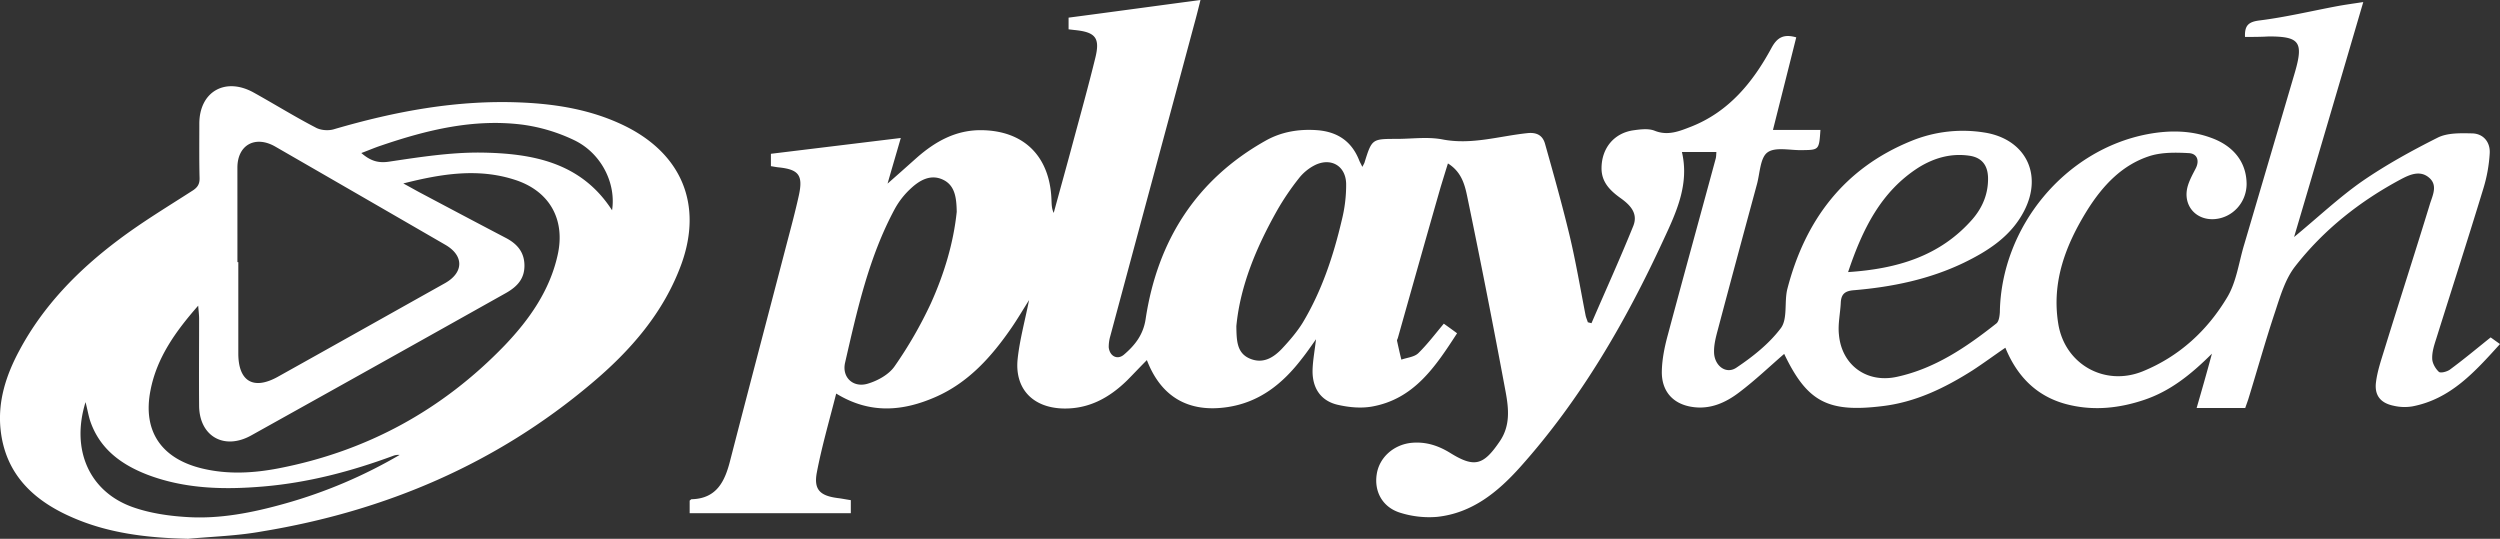 <svg xmlns="http://www.w3.org/2000/svg" width="104" height="22.414" fill="none"><rect width="100%" height="100%" fill="#333333" stroke="none"/><path fill="#fff" d="M93.392 1.535c-.019-.477.143-.63.618-.686 1.063-.134 2.108-.382 3.162-.582.351-.067.702-.114 1.14-.181a3540 3540 0 0 1-2.878 9.774c.997-.82 1.861-1.64 2.83-2.318.997-.686 2.07-1.277 3.152-1.82.408-.201.95-.182 1.425-.173.474.01.76.372.731.83a6.2 6.2 0 0 1-.257 1.44c-.636 2.088-1.31 4.176-1.965 6.265-.086.267-.18.553-.17.83 0 .19.132.419.274.552.067.067.333 0 .456-.086.57-.42 1.12-.877 1.7-1.344.085.057.21.152.39.276-1.046 1.154-2.052 2.289-3.647 2.594a2 2 0 0 1-.788-.029c-.542-.114-.798-.438-.722-.991.057-.448.21-.897.342-1.326.626-2.03 1.282-4.052 1.9-6.074.113-.362.341-.791-.049-1.106-.37-.305-.797-.114-1.158.077-1.709.915-3.21 2.097-4.406 3.632-.399.515-.608 1.211-.817 1.85-.408 1.22-.75 2.451-1.13 3.681-.038.114-.085.238-.123.353H91.38c.21-.725.41-1.42.636-2.26-.892.887-1.747 1.564-2.83 1.926-.996.334-2.012.448-3.038.22-1.32-.287-2.203-1.116-2.725-2.394-.475.324-.912.648-1.367.944-1.159.734-2.374 1.325-3.76 1.487-2.27.277-3.125-.19-4.074-2.174-.608.525-1.206 1.097-1.862 1.593-.57.438-1.225.734-1.984.61-.788-.124-1.263-.658-1.244-1.487.01-.496.114-1.011.247-1.497.655-2.451 1.33-4.892 1.994-7.343.02-.076.02-.152.028-.276h-1.434c.314 1.335-.227 2.498-.76 3.642-1.575 3.414-3.446 6.646-5.962 9.46-.93 1.039-2.004 1.925-3.466 2.078a4 4 0 0 1-1.53-.172c-.74-.228-1.09-.886-.977-1.602.104-.696.702-1.23 1.443-1.306.598-.057 1.12.115 1.614.42 1.016.63 1.387.515 2.07-.496.437-.649.361-1.354.238-2.031a400 400 0 0 0-1.605-8.162c-.104-.496-.247-1.011-.798-1.354-.114.362-.209.677-.303.982-.599 2.088-1.187 4.176-1.776 6.264-.01.048-.048.096-.038.134.057.257.114.524.18.782.238-.086.532-.105.703-.267.38-.372.703-.801 1.063-1.23.171.124.333.238.551.4-.902 1.392-1.794 2.746-3.56 3.052-.456.076-.95.028-1.406-.077-.703-.162-1.064-.696-1.045-1.449.01-.391.086-.782.143-1.278-.228.324-.399.572-.589.81-.797 1.04-1.757 1.812-3.095 2.013-1.596.238-2.754-.4-3.352-1.955-.285.286-.542.562-.817.839-.75.734-1.614 1.211-2.706 1.173-1.244-.048-1.985-.84-1.852-2.07.085-.781.294-1.544.475-2.44-.276.438-.484.791-.712 1.125-.836 1.22-1.805 2.307-3.18 2.908-1.35.591-2.717.725-4.132-.143-.285 1.125-.598 2.193-.807 3.29-.133.715.142.963.873 1.058.171.02.342.057.542.086v.543H28.69v-.524c.028-.019.057-.057.085-.057 1.054-.029 1.387-.763 1.605-1.63.78-3.023 1.576-6.037 2.364-9.06.171-.648.342-1.287.485-1.935.19-.858 0-1.096-.855-1.182-.095-.01-.18-.029-.304-.048v-.515l5.403-.658c-.2.696-.399 1.364-.55 1.898.36-.315.778-.687 1.205-1.068.78-.687 1.643-1.173 2.726-1.154 1.747.029 2.81 1.087 2.886 2.86.01.191 0 .382.095.582.266-.982.542-1.964.807-2.956.314-1.163.637-2.326.922-3.49.208-.839.01-1.077-.865-1.163l-.246-.029V.734C46.265.496 48.07.248 49.94 0c-.085.343-.17.686-.266 1.03-1.158 4.32-2.326 8.63-3.485 12.949a1.6 1.6 0 0 0-.066.467c.038.372.36.543.636.305.456-.39.807-.83.902-1.497.494-3.242 2.1-5.778 4.985-7.4.656-.371 1.387-.495 2.156-.438.835.067 1.424.458 1.738 1.25.028.075.076.152.133.276.047-.086.066-.124.085-.162.313-1.002.313-1.002 1.34-1.002.635 0 1.281-.095 1.898.02 1.215.238 2.355-.134 3.532-.258.418-.048.656.105.75.458.352 1.249.703 2.498 1.007 3.757.266 1.106.456 2.24.674 3.356.02.105.067.2.095.296.048.01.105.028.152.038.58-1.345 1.187-2.68 1.738-4.043.218-.544-.152-.897-.56-1.183-.418-.305-.77-.658-.76-1.24.01-.829.532-1.458 1.358-1.563.275-.038.598-.076.845.02.56.228 1.045.018 1.538-.173 1.558-.62 2.555-1.84 3.324-3.26.237-.44.503-.601 1.035-.449-.314 1.259-.636 2.527-.969 3.852h1.975c-.057.84-.057.83-.778.84-.485.01-1.102-.143-1.425.095-.303.22-.313.858-.436 1.316-.55 2.03-1.102 4.071-1.643 6.112-.076.286-.152.591-.143.887.01.553.494.934.93.639.685-.458 1.368-1.002 1.853-1.65.284-.39.133-1.087.265-1.621.741-2.87 2.365-5.025 5.157-6.16a5.65 5.65 0 0 1 3.03-.353c1.69.258 2.46 1.707 1.67 3.252-.54 1.058-1.49 1.669-2.507 2.164-1.443.696-2.99 1.011-4.567 1.145-.38.028-.542.152-.56.524-.02.439-.124.887-.076 1.325.113 1.269 1.158 2.031 2.411 1.755 1.586-.343 2.897-1.24 4.14-2.222.105-.086.133-.305.143-.467.057-3.547 2.706-6.76 6.163-7.409.873-.162 1.766-.162 2.62.153.96.343 1.482 1.04 1.482 1.935-.01.773-.598 1.402-1.349 1.45-.788.047-1.32-.601-1.1-1.373.075-.258.208-.496.331-.735.171-.333.057-.62-.285-.638-.522-.029-1.082-.039-1.576.104-1.187.363-2.003 1.24-2.65 2.27-.9 1.45-1.49 2.984-1.205 4.73.275 1.687 1.937 2.612 3.513 1.973 1.52-.62 2.688-1.697 3.514-3.08.39-.648.484-1.468.712-2.212.703-2.384 1.405-4.768 2.108-7.16.361-1.25.18-1.479-1.092-1.479-.323.02-.655.02-.988.02M39.8 8.811c-.01-.572-.067-1.097-.57-1.335-.522-.248-.988.028-1.367.39a3.3 3.3 0 0 0-.637.82c-1.082 2.003-1.566 4.206-2.07 6.399-.142.61.333 1.058.94.877.418-.124.883-.381 1.12-.725a17.4 17.4 0 0 0 1.51-2.622c.551-1.22.94-2.508 1.074-3.804m11.632 4.748c.01.591.01 1.116.55 1.354.551.239.988-.028 1.35-.41.312-.334.616-.686.854-1.068.797-1.325 1.282-2.784 1.633-4.281A6 6 0 0 0 56 7.657c-.01-.772-.655-1.125-1.33-.772a2 2 0 0 0-.645.543c-.332.42-.636.868-.902 1.335-.854 1.516-1.529 3.118-1.69 4.796m25.448-2.24c2.032-.134 3.827-.659 5.176-2.203.427-.496.664-1.078.645-1.745-.019-.525-.285-.83-.797-.896-.75-.105-1.444.095-2.08.486-1.576 1.001-2.345 2.574-2.944 4.357M7.825 22.414c-1.69-.038-3.34-.225-4.887-.92-1.584-.703-2.71-1.8-2.91-3.592-.134-1.19.22-2.288.782-3.33.993-1.856 2.443-3.338 4.133-4.604.973-.732 2.014-1.36 3.035-2.017.23-.14.334-.281.324-.553-.019-.75-.01-1.501-.01-2.251 0-1.342 1.09-1.96 2.282-1.285.86.478 1.69.994 2.558 1.444.2.113.515.14.744.075 2.558-.75 5.154-1.238 7.836-1.116 1.48.066 2.93.31 4.286.975 2.357 1.163 3.235 3.264 2.357 5.722-.735 2.035-2.119 3.62-3.75 4.99-3.952 3.338-8.57 5.308-13.688 6.152-1.03.188-2.07.216-3.092.31m8.953-14.782c.296.16.477.263.65.357 1.201.637 2.404 1.275 3.606 1.904.468.243.774.581.783 1.134.01.563-.296.891-.754 1.154a3863 3863 0 0 1-10.604 5.928c-1.135.638-2.176.037-2.176-1.248-.01-1.2 0-2.41 0-3.61 0-.141-.019-.291-.038-.535-.964 1.097-1.728 2.185-1.985 3.526-.334 1.698.458 2.852 2.185 3.255 1.04.244 2.09.187 3.121-.01 3.704-.712 6.844-2.438 9.43-5.12 1.031-1.08 1.88-2.29 2.205-3.771.325-1.473-.344-2.664-1.804-3.123-1.498-.479-2.997-.254-4.62.159m-6.9 3.273h.037v3.799c0 1.163.63 1.538 1.651.966 2.32-1.294 4.64-2.598 6.95-3.892.781-.441.791-1.145.01-1.595a4618 4618 0 0 0-7.065-4.08c-.84-.487-1.584-.075-1.584.873zM3.558 16.73c-.62 1.998.172 3.752 2.004 4.38.678.235 1.422.347 2.138.394 1.422.103 2.816-.178 4.18-.563a20.3 20.3 0 0 0 4.744-2.016.6.6 0 0 0-.267.037c-1.747.647-3.532 1.116-5.402 1.276-1.642.14-3.274.103-4.84-.497-1.107-.432-1.994-1.098-2.376-2.27-.067-.225-.105-.45-.18-.741m21.903-7.982c.172-1.107-.43-2.345-1.537-2.898a7.2 7.2 0 0 0-2.204-.666c-2.033-.253-3.97.225-5.87.872-.258.085-.516.197-.82.31.381.328.705.431 1.173.356 1.25-.187 2.52-.384 3.78-.375 2.128.028 4.18.385 5.478 2.401"/></svg>